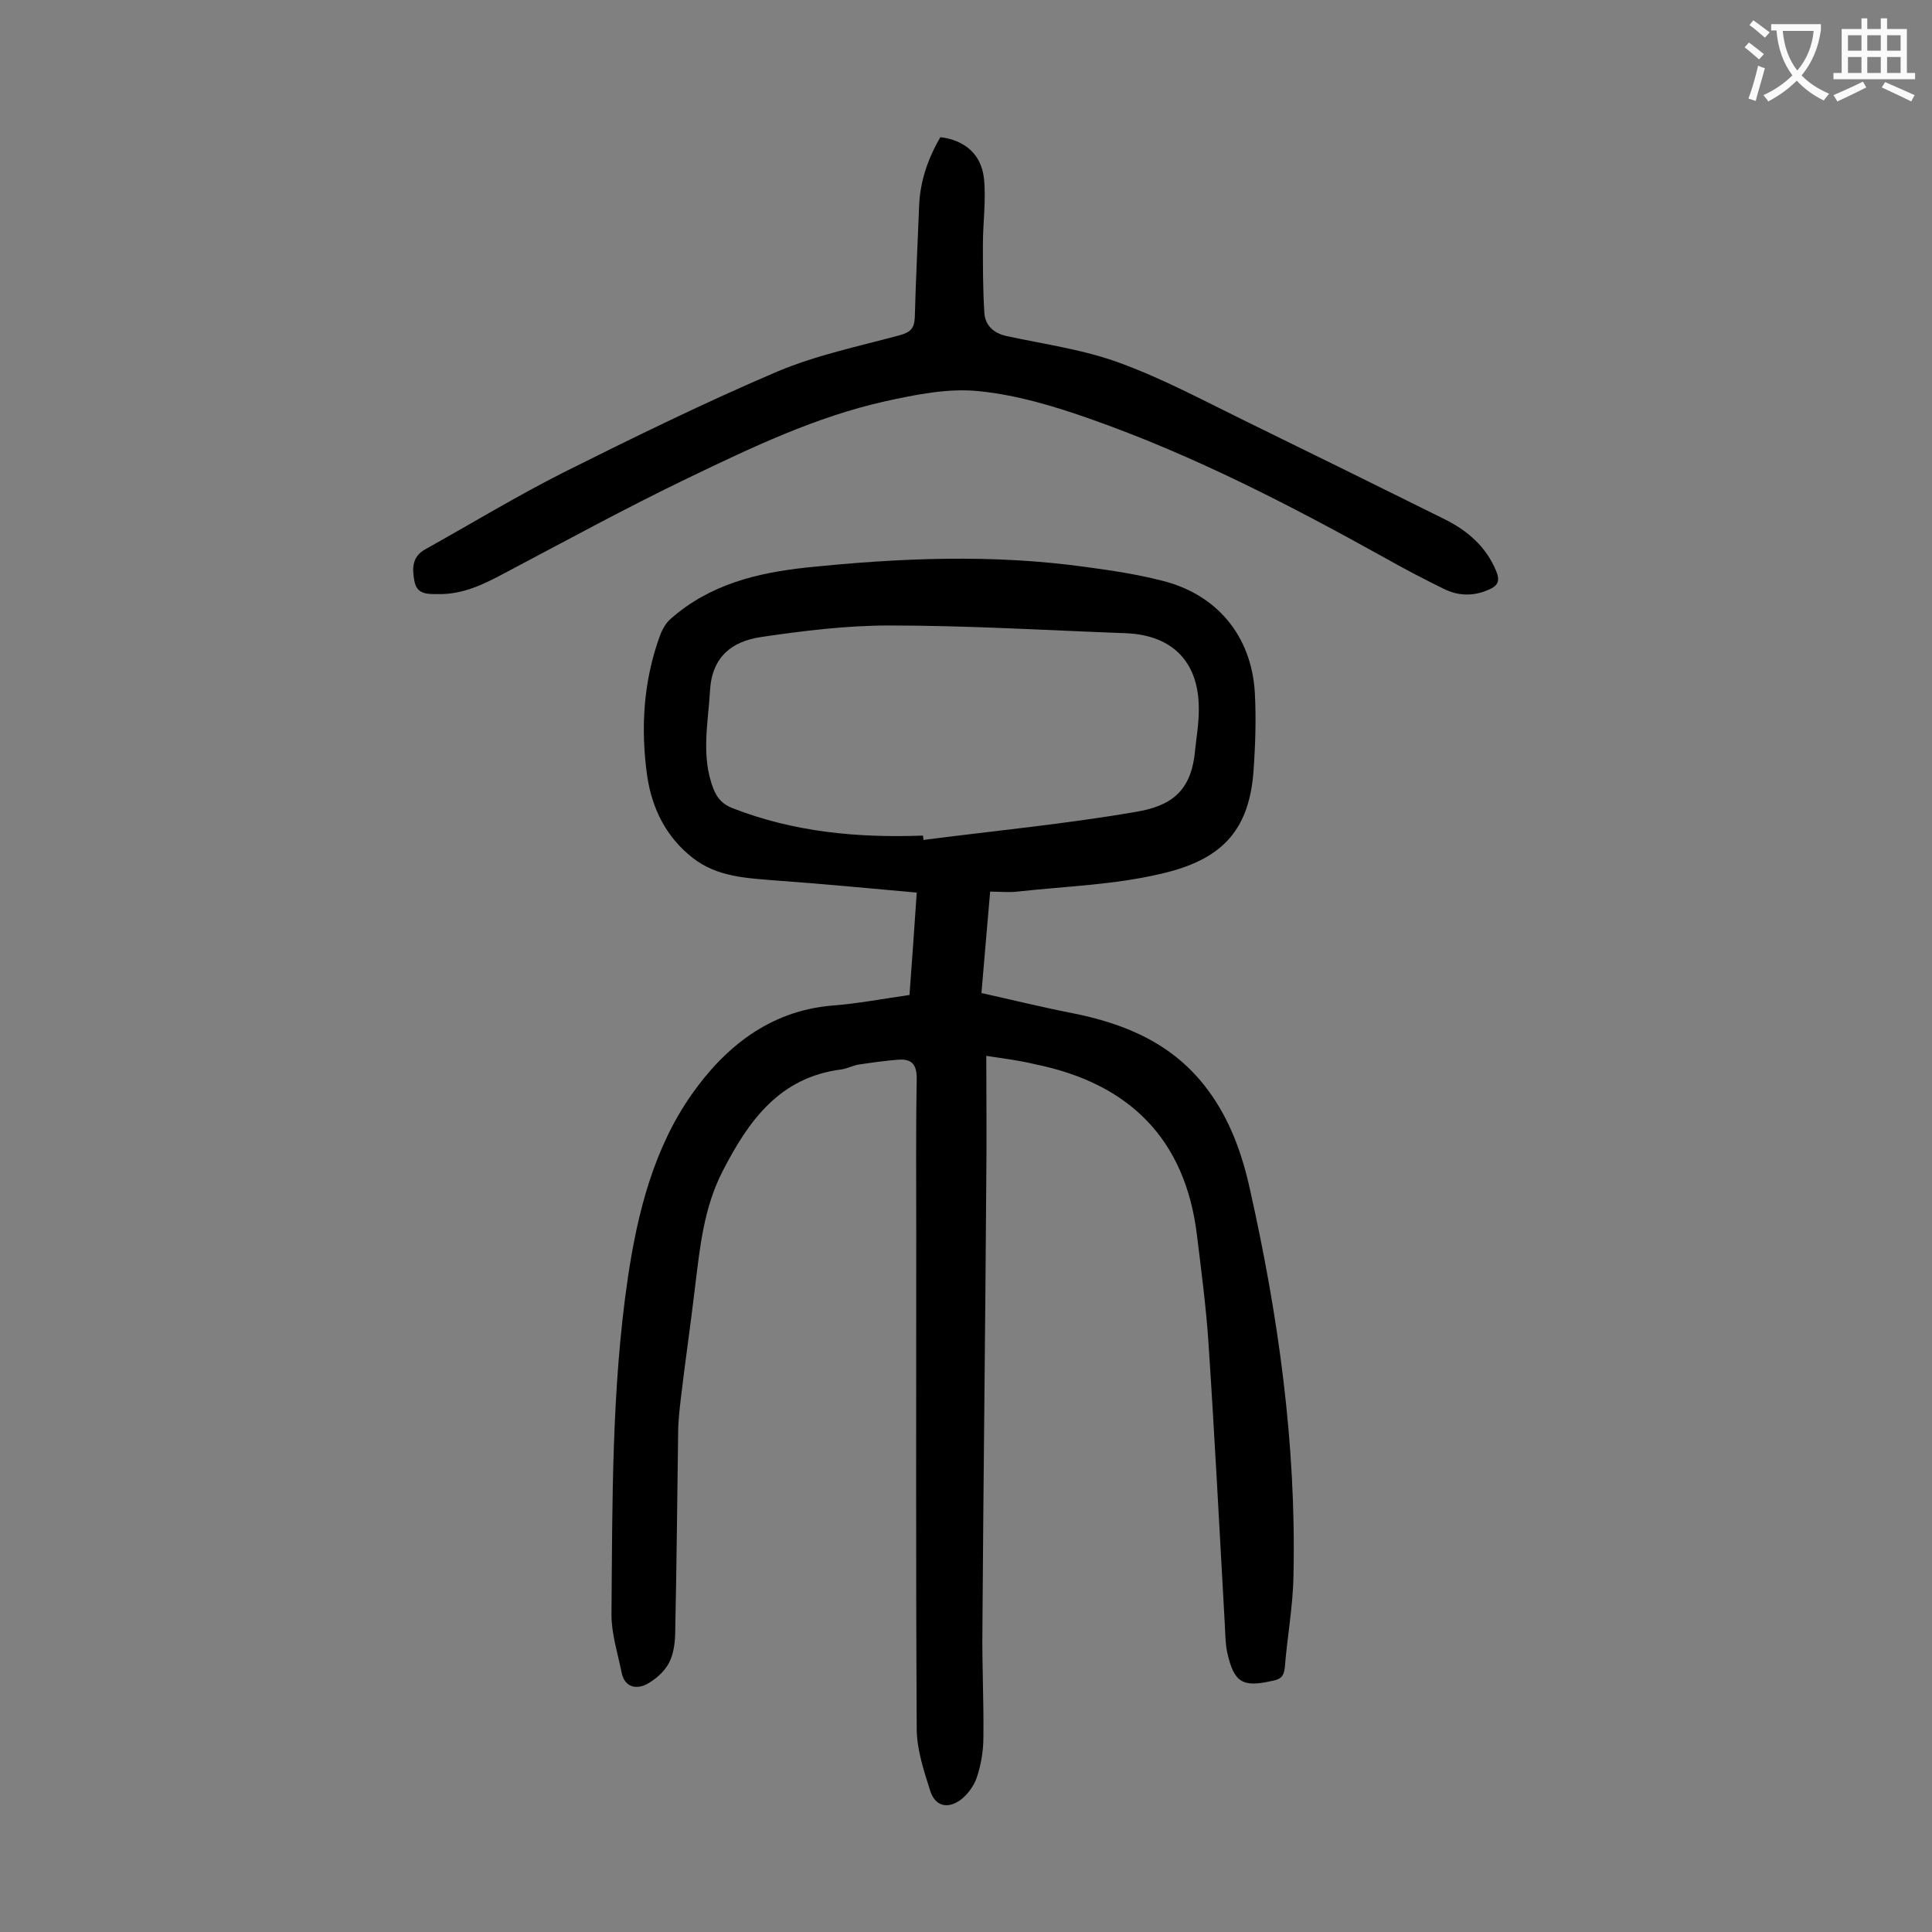 <svg enable-background="new 0 0 400 400" viewBox="0 0 400 400" xmlns="http://www.w3.org/2000/svg"><rect x="0" y="0" width="400" height="400" fill="#808080" stroke="none"/><path d="m204.2 218.6c0 8.8.1 17.1 0 25.4-.2 31.1-.6 62.1-.8 93.2-.1 7.5.3 15 .2 22.5 0 2.8-.5 5.8-1.4 8.4-.6 1.7-1.9 3.5-3.4 4.6-2.7 1.9-5.2 1.2-6.2-1.9-1.3-4.1-2.7-8.3-2.8-12.5-.2-34.3-.1-68.6-.1-102.8 0-10.7-.1-21.5.1-32.2 0-3-1.1-4.1-3.8-3.9s-5.5.6-8.2 1c-1.2.2-2.3.8-3.5 1-12.9 1.6-19.3 10.6-24.7 21.1-3.9 7.6-4.7 15.8-5.7 24-.9 7.6-2 15.1-2.9 22.7-.3 2.5-.6 5.1-.6 7.6-.2 13.6-.3 27.2-.6 40.8 0 2.3-.3 4.8-1.3 6.7s-2.9 3.5-4.8 4.5c-2.2 1-4.4.4-5-2.5-.8-4-2.1-8-2.1-12 .2-23.3 0-46.7 3.4-69.8 2-13.5 5.4-26.8 13.2-37.9 6.8-9.7 16.1-17.3 29-18.4 5.3-.4 10.5-1.4 16.1-2.2.5-6.8 1-13.6 1.5-21.2-9.9-.9-19.5-1.8-29.1-2.5-6.1-.5-12.2-.7-17.3-4.7-5.5-4.3-8.4-10.2-9.4-16.9-1.4-9.9-.8-19.6 2.6-29 .5-1.4 1.3-2.8 2.4-3.7 8-7 17.7-9.4 28-10.5 19.3-2 38.6-2.8 57.9-.1 5.2.7 10.5 1.5 15.6 2.8 11.4 2.8 18.6 11.4 19.3 23.2.3 5.5.1 11.1-.3 16.6-1 12.3-6.9 18.1-19.1 20.9-9.7 2.3-19.9 2.6-29.8 3.7-1.7.2-3.5 0-5.6 0-.6 7-1.2 13.8-1.8 21 6.3 1.4 12.4 2.9 18.5 4.1 11.3 2.2 21.3 6.4 28.4 16 4.6 6.2 7.1 13.3 8.7 20.6 5.9 26.3 9.6 52.8 9 79.9-.1 6.4-1.3 12.7-1.8 19.1-.2 1.8-.9 2.4-2.6 2.7-6.1 1.4-7.9.4-9.3-5.8-.4-1.8-.4-3.7-.5-5.6-1.1-19.5-2.1-39-3.4-58.6-.5-7.5-1.5-15-2.4-22.4-2.4-19.5-13.7-31.3-33.7-35.3-2.8-.7-6-1.1-9.9-1.7zm-13.1-45.6c0 .3.1.6.1.9 14.7-1.9 29.4-3.3 43.9-5.8 7.3-1.2 11.5-4.2 12.3-12.5.3-2.9.8-5.7.8-8.6.1-9.8-5.3-15.5-15.1-15.9-16.3-.6-32.6-1.6-49-1.6-8.9 0-17.8 1.1-26.6 2.4-5.9.9-10.1 4-10.5 11.1-.4 6.8-1.9 13.6.7 20.3.8 2 1.9 3.2 3.9 4 12.8 5 26 6.2 39.5 5.7z" fill="#000001"/><path d="m194.7 28.4c4.9.6 8.4 3.4 9 8.4.5 4.5-.2 9.2-.2 13.8 0 4.7 0 9.5.3 14.2.2 2.6 1.9 4.2 4.7 4.8 7.9 1.7 16 2.8 23.5 5.6 9 3.3 17.5 7.9 26.1 12.1 13.7 6.7 27.3 13.4 41 20.2 4.8 2.4 8.6 5.7 10.7 10.8.8 2 .3 3-1.6 3.8-3.2 1.4-6.3 1.3-9.3-.2-4.1-2-8.1-4.1-12-6.3-19.6-10.9-39.5-21.2-60.7-28.7-7.6-2.7-15.5-5.1-23.4-5.9-6.4-.7-13.2.7-19.6 2.1-14.3 3.2-27.5 9.5-40.6 15.8-12.9 6.2-25.5 13.1-38.2 19.8-4.3 2.3-8.6 4.4-13.7 4.3-2.2 0-4.4.1-4.9-2.7-.5-2.6-.5-5.1 2.3-6.6 9.5-5.3 18.9-11 28.6-15.9 14.6-7.3 29.3-14.5 44.3-20.9 8.1-3.4 16.8-5.2 25.3-7.5 2.1-.6 3-1.3 3.1-3.7.2-7.7.6-15.5.9-23.2.2-4.9 1.8-9.7 4.4-14.1z" fill="#000001"/><g fill="#fafafb"><path d="m362.1 8.8c1.1.8 2.1 1.6 3.1 2.4l-1 1.1c-1.3-1.1-2.3-2-3-2.5zm1.9 4.8c.5.2.9.4 1.4.5-.6 2.3-1.3 4.5-1.9 6.8l-1.5-.5c.8-2.1 1.4-4.3 2-6.8zm-1-9.4c1.3.9 2.4 1.8 3.4 2.5l-1 1.1c-1.4-1.2-2.4-2.1-3.2-2.6zm3.7 2.2v-1.4h10.3v1.2c-.5 3.6-1.8 6.8-4 9.4 1.5 1.6 3.4 2.8 5.7 3.8-.3.4-.7.8-1.1 1.4-2.3-1.1-4.1-2.5-5.6-4.1-1.6 1.6-3.6 3.1-5.9 4.3-.3-.5-.7-.9-1-1.3 2.4-1.1 4.4-2.5 6-4.1-1.9-2.5-3-5.6-3.3-9.3h-1.1zm8.8 0h-6.4c.3 3.3 1.3 6 3 8.2 2-2.3 3.1-5.1 3.4-8.2z"/><path d="m385.3 3.8h1.3v2.2h2.8v-2.2h1.3v2.2h4.1v9.1h1.7v1.3h-16.9v-1.3h1.7v-9.1h4.1v-2.2zm.4 13.1.7 1.2c-1.8.9-3.8 1.9-6 2.9-.2-.4-.5-.8-.8-1.3 2.3-1 4.3-1.9 6.1-2.8zm-3.1-6.4h2.8v-3.2h-2.8zm0 4.6h2.8v-3.3h-2.8zm4-4.6h2.8v-3.2h-2.8zm0 4.6h2.8v-3.3h-2.8zm3.7 1.9c2.1.9 4.1 1.8 6.1 2.7l-.7 1.3c-2.2-1.1-4.2-2-6.1-2.9zm3.2-9.7h-2.8v3.2h2.8zm-2.8 7.8h2.8v-3.3h-2.8z"/></g></svg>